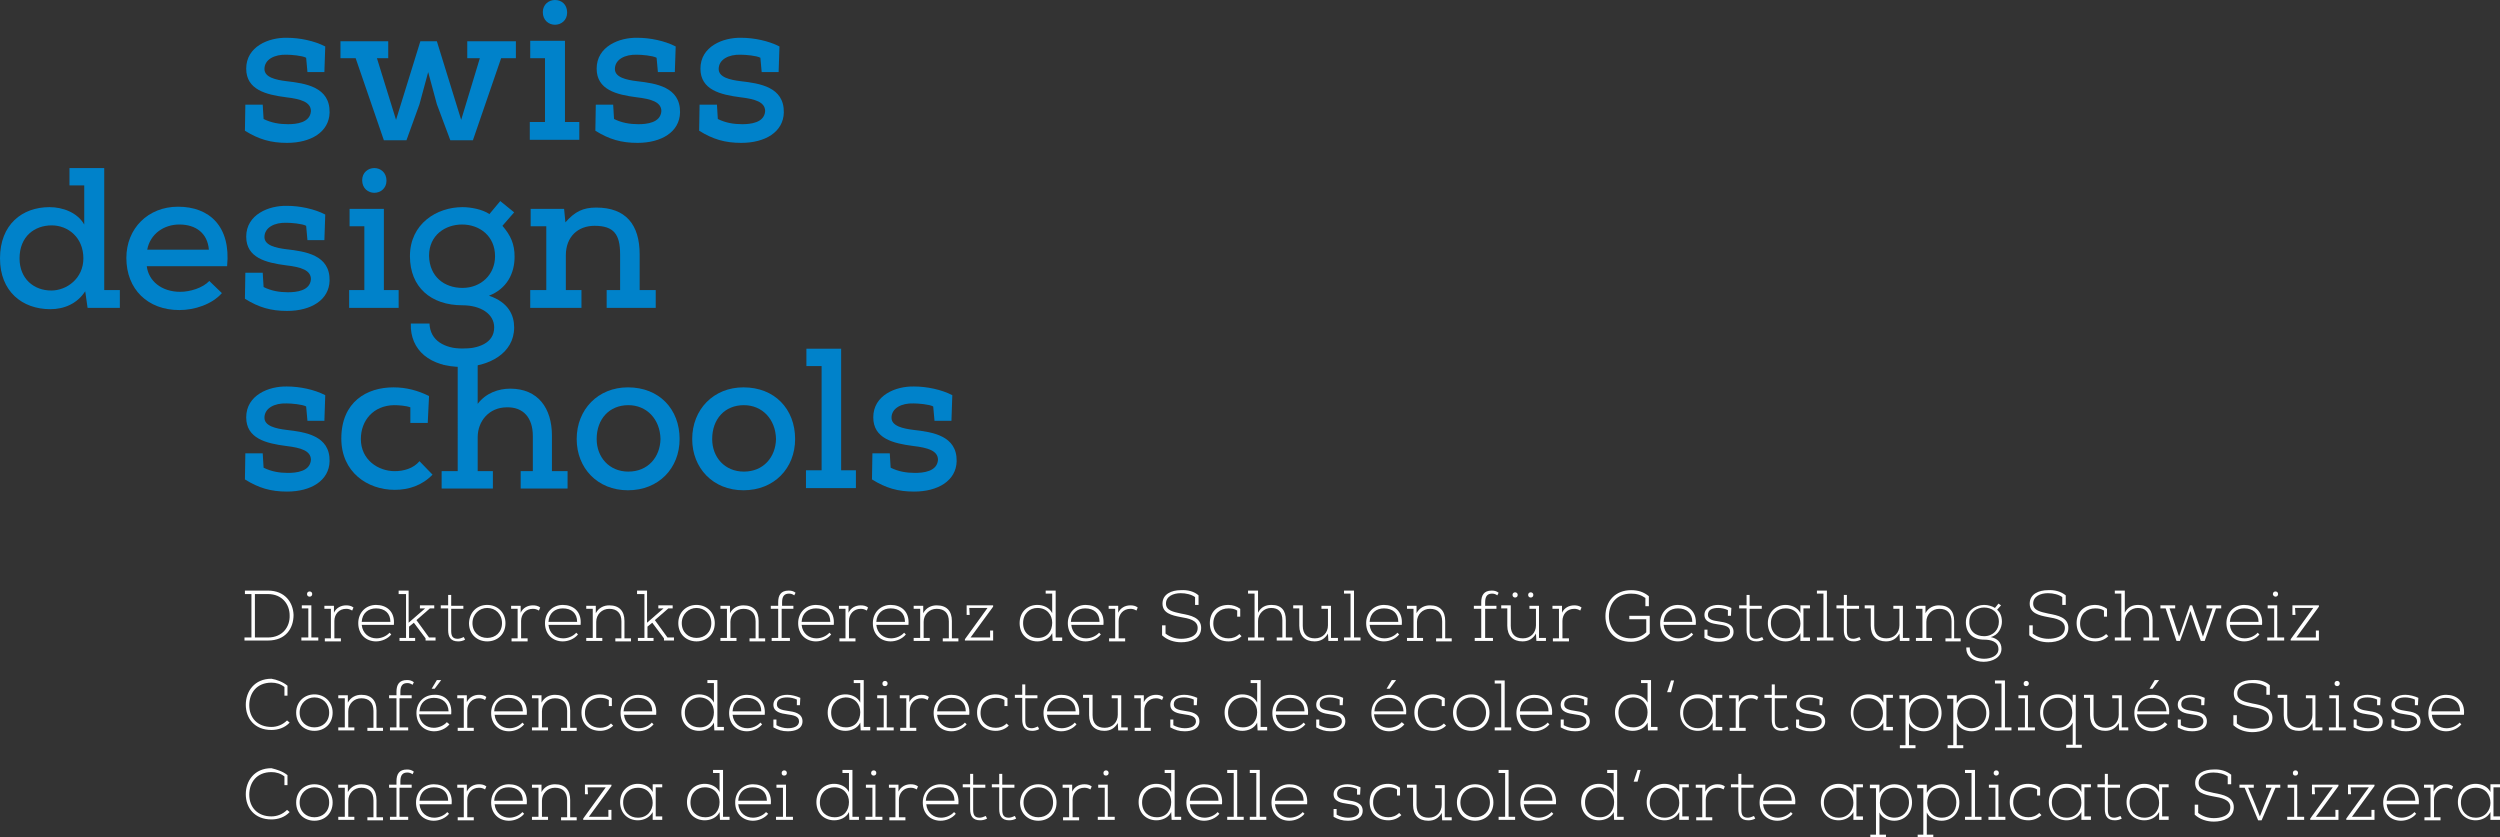 <?xml version="1.0" encoding="utf-8"?>
<!-- Generator: Adobe Illustrator 22.0.1, SVG Export Plug-In . SVG Version: 6.00 Build 0)  -->
<!DOCTYPE svg PUBLIC "-//W3C//DTD SVG 1.1//EN" "http://www.w3.org/Graphics/SVG/1.1/DTD/svg11.dtd">
<svg version="1.1" id="Layer_1" xmlns="http://www.w3.org/2000/svg" xmlns:xlink="http://www.w3.org/1999/xlink" x="0px" y="0px"
	 width="575.7px" height="192.8px" viewBox="0 0 575.7 192.8" style="enable-background:new 0 0 575.7 192.8;" xml:space="preserve"
	>
<rect x="0" y="0" width="575.7" height="192.8" fill="#333333" stroke="none"/>
<style type="text/css">
	.st0{fill:#0082CA;}
	.st1{fill:#FFFFFF;}
</style>
<g>
	<path class="st0" d="M74.7,16.6h-3.9l-0.3-3.3c-0.9-0.5-3.5-0.7-4.5-0.7c-2.8-0.1-5.1,1.1-5.1,3.3c0,1.9,2.6,2.5,5.1,2.8
		c4.3,0.5,10,1.3,9.9,7.2c-0.1,4.5-4.3,7-9.8,7c-3.7,0-6.5-0.8-9.7-2.8l0.1-6h4l0.2,3.3c1.8,0.9,3.7,1.2,5.6,1.2
		c1.9,0,5.1-0.3,5.3-3c0-2.1-2.3-2.8-5.7-3.2c-4.6-0.6-9.2-1.7-9.2-6.6c0-5.1,5.2-7.2,9.4-7.1c2.9,0,6.3,0.7,8.8,2L74.7,16.6z"/>
</g>
<polygon class="st0" points="81.9,13.4 78.4,13.4 78.4,9.5 89.4,9.5 89.4,13.4 86.8,13.4 91.2,27.6 96.8,9.5 100.6,9.5 106.2,27.6 
	110.5,13.4 107.6,13.4 107.6,9.5 118.8,9.5 118.8,13.4 115.4,13.4 108.9,32.3 103.7,32.3 100.6,24 98.6,16.6 96.6,24 93.6,32.3 
	88.4,32.3 "/>
<g>
	<path class="st0" d="M125,2.8c0-1.8,1.4-2.8,2.8-2.8c1.5,0,2.8,1,2.8,2.9c0,1.8-1.4,2.8-2.8,2.8C126.4,5.7,125,4.7,125,2.8
		 M130.1,9.4v18.7h3.3v4.1H122v-4.1h3.5V13.4h-3.4v-4H130.1z"/>
	<path class="st0" d="M155.4,16.6h-3.9l-0.3-3.3c-0.9-0.5-3.5-0.7-4.5-0.7c-2.8-0.1-5.1,1.1-5.1,3.3c0,1.9,2.6,2.5,5.1,2.8
		c4.3,0.5,10,1.3,9.9,7.2c-0.1,4.5-4.3,7-9.8,7c-3.7,0-6.5-0.8-9.7-2.8l0.1-6h4l0.2,3.3c1.8,0.9,3.7,1.2,5.6,1.2
		c1.9,0,5.1-0.3,5.3-3c0-2.1-2.3-2.8-5.7-3.2c-4.6-0.6-9.2-1.7-9.2-6.6c0-5.1,5.2-7.2,9.4-7.1c2.9,0,6.3,0.7,8.8,2L155.4,16.6z"/>
	<path class="st0" d="M179.3,16.6h-3.9l-0.3-3.3c-0.9-0.5-3.5-0.7-4.5-0.7c-2.8-0.1-5.1,1.1-5.1,3.3c0,1.9,2.6,2.5,5.1,2.8
		c4.3,0.5,10,1.3,9.9,7.2c-0.1,4.5-4.3,7-9.8,7c-3.7,0-6.5-0.8-9.7-2.8l0.1-6h4l0.2,3.3c1.8,0.9,3.7,1.2,5.6,1.2
		c1.9,0,5.1-0.3,5.3-3c0-2.1-2.3-2.8-5.7-3.2c-4.6-0.6-9.2-1.7-9.2-6.6c0-5.1,5.2-7.2,9.4-7.1c2.9,0,6.3,0.7,8.8,2L179.3,16.6z"/>
	<path class="st0" d="M4.5,59.5c0,4.7,3.3,7.4,7.3,7.4c3.6,0,7.4-2.8,7.4-7.4c0-4.8-3.5-7.6-7.3-7.6C8,51.9,4.5,54.4,4.5,59.5
		 M27.6,66.8v4.1h-7.4c0,0.6-0.6-4.4-0.6-3.8c-1.8,2.8-4.8,4.1-8,4.1C5.1,71.2,0,67.1,0,59.5c0-7.8,5.1-11.8,11.4-11.8
		c3,0,6.4,1.2,8,4v-9H16v-4h8v28.1H27.6z"/>
	<path class="st0" d="M48.1,57.5c-0.3-3.8-3-5.8-6.8-5.8c-3.5,0-6.7,2.1-7.4,5.8H48.1z M51.1,67.5c-2.3,2.6-6.3,3.9-9.8,3.9
		c-7.3,0-12.2-4.8-12.2-12c0-6.8,5-11.8,11.9-11.8c7.2,0,12.2,4.5,11.3,13.7H33.8c0.4,3.4,3.4,5.9,7.7,5.9c2.3,0,5.2-0.9,6.7-2.5
		L51.1,67.5z"/>
	<path class="st0" d="M74.7,55.3h-3.9L70.5,52c-0.9-0.5-3.5-0.7-4.5-0.7c-2.8-0.1-5.1,1.1-5.1,3.3c0,1.9,2.6,2.5,5.1,2.8
		c4.3,0.5,10,1.3,9.9,7.2c-0.1,4.5-4.3,7-9.8,7c-3.7,0-6.5-0.8-9.7-2.8l0.1-6h4l0.2,3.3c1.8,0.9,3.7,1.2,5.6,1.2
		c1.9,0,5.1-0.3,5.3-3c0-2.1-2.3-2.8-5.7-3.2c-4.6-0.6-9.2-1.7-9.2-6.6c0-5.1,5.2-7.2,9.4-7.1c2.9,0,6.3,0.7,8.8,2L74.7,55.3z"/>
	<path class="st0" d="M83.4,41.5c0-1.8,1.4-2.8,2.8-2.8s2.8,1,2.8,2.9c0,1.8-1.4,2.8-2.8,2.8S83.4,43.4,83.4,41.5 M88.4,48.1v18.7
		h3.4v4.1H80.4v-4.1h3.5V52.1h-3.4v-4H88.4z"/>
	<path class="st0" d="M106.5,66.3c4.3,0,7.5-3.1,7.5-7.3c0-4.6-3.5-7.3-7.6-7.3c-3.8,0-7.6,2.4-7.6,7.2
		C98.9,63.7,102.3,66.3,106.5,66.3 M98.9,74.4c0.1,4.2,3.7,5.8,7.5,5.9c3.6,0,7.4-1.2,7.4-4.9c0-3.1-3.1-5.1-7.3-5.1
		c-7.3,0-12.1-4.2-12.1-11.3c0-7.5,6.2-11.3,12.1-11.3c1.9,0,4.6,0.5,6.2,1.6l2.5-3l3.2,2.6l-2.7,3.1c1.9,2.2,2.8,4.2,2.8,7.1
		c0,3.9-1.8,7.4-5.9,9c4.5,1.5,5.8,4.5,5.8,7.3c0,6-5.9,9.1-12,9.1c-7.3,0-12-3.8-11.8-10H98.9z"/>
	<path class="st0" d="M130.3,66.8h3.6v4.1h-11.8v-4.1h3.7V52.1h-3.6v-4h7.7l0.3,3.1c2.2-2.5,4.1-3.4,7.1-3.4c6.8,0,10,3.9,10,10.8
		v8.2h3.7v4.1h-11.3v-4.1h3.1v-8.2c0-4.6-1.4-6.6-5.9-6.6c-3.8,0-6.6,2.5-6.6,6.8V66.8z"/>
	<path class="st0" d="M74.7,96.9h-3.9l-0.3-3.3c-0.9-0.5-3.5-0.7-4.5-0.7c-2.8-0.1-5.1,1.1-5.1,3.3c0,1.9,2.6,2.5,5.1,2.8
		c4.3,0.5,10,1.3,9.9,7.2c-0.1,4.5-4.3,7-9.8,7c-3.7,0-6.5-0.8-9.7-2.8l0.1-6h4l0.2,3.3c1.8,0.9,3.7,1.2,5.6,1.2
		c1.9,0,5.1-0.3,5.3-3c0-2.1-2.3-2.8-5.7-3.2c-4.6-0.6-9.2-1.7-9.2-6.6c0-5.1,5.2-7.2,9.4-7.1c2.9,0,6.3,0.7,8.8,2L74.7,96.9z"/>
	<path class="st0" d="M99.6,109.3c-2.4,2.5-5.5,3.5-8.7,3.5c-6.3,0-12.3-4.1-12.3-11.8c0-8.5,5.9-11.8,12-11.8c2.9,0,5.6,0.7,8.2,2
		l-0.3,6.2h-4v-3.6c-1.1-0.4-2.8-0.5-3.8-0.5c-4.7,0.1-7.6,3.5-7.6,7.8c0,4.8,4,7.4,7.8,7.4c2,0,4.3-0.6,5.7-2.3L99.6,109.3z"/>
	<path class="st0" d="M105.5,84.2l-3.5-0.3v-3.6h8V93c1.9-2.5,4.8-3.5,7.5-3.5c6.4,0,9.6,4.5,9.6,10.8v8.2h3.6v4h-10.8v-4h2.8v-8.1
		c0-4.2-2.2-6.7-6-6.6c-4,0-6.7,3.1-6.7,6.9v7.8h3.5v4h-11.8v-4h3.7V84.2z"/>
	<path class="st0" d="M144.7,93.3c-4.4,0-7.3,3.2-7.3,7.8c0,4.2,2.9,7.5,7.3,7.5c4.5,0,7.3-3.3,7.4-7.5
		C152,96.5,148.9,93.3,144.7,93.3 M144.6,89.2c7.2,0,11.9,5,11.9,11.9c0,6.7-4.8,11.8-11.9,11.8c-7,0-11.8-5.1-11.8-11.8
		C132.8,94.3,137.7,89.2,144.6,89.2"/>
	<path class="st0" d="M171.3,93.3c-4.4,0-7.3,3.2-7.3,7.8c0,4.2,2.9,7.5,7.3,7.5c4.5,0,7.3-3.3,7.4-7.5
		C178.6,96.5,175.5,93.3,171.3,93.3 M171.2,89.2c7.2,0,11.9,5,11.9,11.9c0,6.7-4.8,11.8-11.9,11.8c-7,0-11.8-5.1-11.8-11.8
		C159.4,94.3,164.3,89.2,171.2,89.2"/>
</g>
<polygon class="st0" points="185.7,80.3 193.7,80.3 193.7,108.3 197.1,108.3 197.1,112.4 185.6,112.4 185.6,108.3 189.2,108.3 
	189.2,84.3 185.7,84.3 "/>
<g>
	<path class="st0" d="M219.1,96.9h-3.9l-0.3-3.3c-0.9-0.5-3.5-0.7-4.5-0.7c-2.8-0.1-5.1,1.1-5.1,3.3c0,1.9,2.6,2.5,5.1,2.8
		c4.3,0.5,10,1.3,9.9,7.2c-0.1,4.5-4.3,7-9.8,7c-3.7,0-6.5-0.8-9.7-2.8l0.1-6h4l0.2,3.3c1.8,0.9,3.7,1.2,5.6,1.2
		c1.9,0,5.1-0.3,5.3-3c0-2.1-2.3-2.8-5.7-3.2c-4.6-0.6-9.2-1.7-9.2-6.6c0-5.1,5.2-7.2,9.4-7.1c2.9,0,6.3,0.7,8.8,2L219.1,96.9z"/>
</g>
<g>
	<path class="st1" d="M56.3,147.6v-0.8h1.6v-10h-1.5V136h5.3c3.9,0,5.8,2.7,5.9,5.6c0,3.1-1.8,5.9-5.9,5.9H56.3z M61.7,146.8
		c3.4,0,5.1-2.5,5-5.1c0-2.5-1.7-4.9-5-4.9h-3v10H61.7z"/>
	<path class="st1" d="M71.7,139.4v7.4h1.6v0.7h-3.9v-0.7h1.6v-6.7h-1.5v-0.7H71.7z M70.7,136.8c0-0.4,0.3-0.6,0.6-0.6
		c0.3,0,0.6,0.2,0.6,0.6c0,0.4-0.3,0.6-0.6,0.6C71,137.4,70.7,137.2,70.7,136.8z"/>
	<path class="st1" d="M76.2,140.2h-1.5v-0.7h2.2l0,1.6c0.5-1.1,1.6-1.7,2.8-1.7c0.6,0,1.2,0.1,1.7,0.5l-0.3,0.7
		c-0.5-0.3-0.9-0.4-1.4-0.4c-1.6,0-2.7,1.2-2.7,2.8v4h1.5v0.7h-3.7v-0.7h1.4V140.2z"/>
	<path class="st1" d="M90.1,146.1c-0.8,1-2.2,1.6-3.5,1.6c-2.3,0-4.1-1.6-4.1-4.2c0-2.5,1.8-4.2,4.1-4.2c2.3,0,4.4,1.4,4.1,4.6h-7.4
		c0.2,2,1.7,3.1,3.4,3.1c1.1,0,2.3-0.5,3-1.3L90.1,146.1z M89.9,143.2c0-2-1.3-3.1-3.3-3.1c-1.8,0-3.2,1.1-3.3,3.1H89.9z"/>
	<path class="st1" d="M91.8,136.8V136h2.3v7.4l2.3-2l1.5-1.3l-1.2,0v-0.7h3.3v0.7h-1l-3.1,2.7l2.9,4h1.5v0.7h-2.3V147l-2.7-3.6
		l-1.1,0.9v2.6h1.4v0.7h-3.6v-0.7h1.5v-10.1H91.8z"/>
	<path class="st1" d="M103.9,137v2.5h2.8v0.7h-2.8v5c0,1.1,0.2,1.9,1.5,1.9c0.4,0,1-0.2,1.4-0.4l0.3,0.6c-0.5,0.3-1.1,0.4-1.6,0.4
		c-1.7,0-2.3-1-2.3-2.6v-5h-1.7v-0.7h1.7v-2.4L103.9,137z"/>
	<path class="st1" d="M112.2,139.3c2.3,0,4.2,1.7,4.2,4.2c0,2.6-1.9,4.2-4.2,4.2c-2.3,0-4.2-1.6-4.2-4.2
		C108.1,140.9,109.9,139.3,112.2,139.3z M112.2,140c-1.8,0-3.4,1.4-3.4,3.5c0,2.1,1.5,3.4,3.4,3.4c1.9,0,3.4-1.3,3.4-3.4
		C115.6,141.4,114.1,140,112.2,140z"/>
	<path class="st1" d="M119.2,140.2h-1.5v-0.7h2.2l0,1.6c0.5-1.1,1.6-1.7,2.8-1.7c0.6,0,1.2,0.1,1.7,0.5l-0.3,0.7
		c-0.5-0.3-0.9-0.4-1.4-0.4c-1.6,0-2.7,1.2-2.7,2.8v4h1.5v0.7h-3.7v-0.7h1.4V140.2z"/>
	<path class="st1" d="M133.1,146.1c-0.8,1-2.2,1.6-3.5,1.6c-2.3,0-4.1-1.6-4.1-4.2c0-2.5,1.8-4.2,4.1-4.2c2.3,0,4.4,1.4,4.1,4.6
		h-7.4c0.2,2,1.7,3.1,3.4,3.1c1.1,0,2.3-0.5,3-1.3L133.1,146.1z M132.9,143.2c0-2-1.3-3.1-3.3-3.1c-1.8,0-3.2,1.1-3.3,3.1H132.9z"/>
	<path class="st1" d="M137.3,146.9h1.4v0.7H135v-0.7h1.5v-6.7H135v-0.7h2.2l0,1.7c0.7-1.3,1.9-1.8,3.1-1.8c2.3,0,3.5,1.3,3.5,3.6v4
		h1.5v0.7h-3.6v-0.7h1.4v-3.9c0-1.9-1-2.9-2.8-2.9c-1.7,0-3,1.3-3,3V146.9z"/>
	<path class="st1" d="M146.7,136.8V136h2.3v7.4l2.3-2l1.5-1.3l-1.2,0v-0.7h3.3v0.7h-1l-3.1,2.7l2.9,4h1.5v0.7h-2.3V147l-2.7-3.6
		l-1.1,0.9v2.6h1.4v0.7h-3.6v-0.7h1.5v-10.1H146.7z"/>
	<path class="st1" d="M160.4,139.3c2.3,0,4.2,1.7,4.2,4.2c0,2.6-1.9,4.2-4.2,4.2c-2.3,0-4.2-1.6-4.2-4.2
		C156.2,140.9,158.1,139.3,160.4,139.3z M160.4,140c-1.8,0-3.4,1.4-3.4,3.5c0,2.1,1.5,3.4,3.4,3.4c1.9,0,3.4-1.3,3.4-3.4
		C163.8,141.4,162.2,140,160.4,140z"/>
	<path class="st1" d="M168.2,146.9h1.4v0.7h-3.7v-0.7h1.5v-6.7h-1.5v-0.7h2.2l0,1.7c0.7-1.3,1.9-1.8,3.1-1.8c2.3,0,3.5,1.3,3.5,3.6
		v4h1.5v0.7h-3.6v-0.7h1.4v-3.9c0-1.9-1-2.9-2.8-2.9c-1.7,0-3,1.3-3,3V146.9z"/>
	<path class="st1" d="M181.9,146.9v0.7h-4.2v-0.7h1.5v-6.7h-1.7v-0.7h1.7v-0.8c0-1.6,0.6-2.7,2.4-2.7c0.6,0,1.1,0.1,1.6,0.5
		l-0.3,0.6c-0.4-0.3-0.8-0.4-1.2-0.4c-1,0-1.6,0.5-1.6,2v0.8h2.6v0.7H180v6.7H181.9z"/>
	<path class="st1" d="M191.4,146.1c-0.8,1-2.2,1.6-3.5,1.6c-2.3,0-4.1-1.6-4.1-4.2c0-2.5,1.8-4.2,4.1-4.2c2.3,0,4.4,1.4,4.1,4.6
		h-7.4c0.2,2,1.7,3.1,3.4,3.1c1.1,0,2.3-0.5,3-1.3L191.4,146.1z M191.2,143.2c0-2-1.3-3.1-3.3-3.1c-1.8,0-3.2,1.1-3.3,3.1H191.2z"/>
	<path class="st1" d="M194.7,140.2h-1.5v-0.7h2.2l0,1.6c0.5-1.1,1.6-1.7,2.8-1.7c0.6,0,1.2,0.1,1.7,0.5l-0.3,0.7
		c-0.5-0.3-0.9-0.4-1.4-0.4c-1.6,0-2.7,1.2-2.7,2.8v4h1.5v0.7h-3.7v-0.7h1.4V140.2z"/>
	<path class="st1" d="M208.6,146.1c-0.8,1-2.2,1.6-3.5,1.6c-2.3,0-4.1-1.6-4.1-4.2c0-2.5,1.8-4.2,4.1-4.2c2.3,0,4.4,1.4,4.1,4.6
		h-7.4c0.2,2,1.7,3.1,3.4,3.1c1.1,0,2.3-0.5,3-1.3L208.6,146.1z M208.4,143.2c0-2-1.3-3.1-3.3-3.1c-1.8,0-3.2,1.1-3.3,3.1H208.4z"/>
	<path class="st1" d="M212.7,146.9h1.4v0.7h-3.7v-0.7h1.5v-6.7h-1.5v-0.7h2.2l0,1.7c0.7-1.3,1.9-1.8,3.1-1.8c2.3,0,3.5,1.3,3.5,3.6
		v4h1.5v0.7h-3.6v-0.7h1.4v-3.9c0-1.9-1-2.9-2.8-2.9c-1.7,0-3,1.3-3,3V146.9z"/>
	<path class="st1" d="M223.3,141.6h-0.7v-2.2h6.1v0.3l-5.2,7.1h4.5l0-1.6h0.7v2.3h-6.5v-0.3l5.2-7.2h-4.2L223.3,141.6z"/>
	<path class="st1" d="M244.6,146.9v0.7h-2.2c0-0.4-0.1-1.4-0.1-1.8c-0.6,1.3-2.1,1.9-3.4,1.9c-2.3,0-4.1-1.6-4.1-4.2
		c0-2.6,1.8-4.2,4.1-4.2c1.3,0,2.8,0.6,3.4,1.9v-4.5h-1.5V136h2.3v10.8H244.6z M235.6,143.5c0,2.2,1.5,3.4,3.4,3.4
		c2.2,0,3.3-1.6,3.3-3.5c0-1.8-1.2-3.4-3.4-3.4C237.1,140,235.6,141.3,235.6,143.5z"/>
	<path class="st1" d="M253.5,146.1c-0.8,1-2.2,1.6-3.5,1.6c-2.3,0-4.1-1.6-4.1-4.2c0-2.5,1.8-4.2,4.1-4.2c2.3,0,4.4,1.4,4.1,4.6
		h-7.4c0.2,2,1.7,3.1,3.4,3.1c1.1,0,2.3-0.5,3-1.3L253.5,146.1z M253.2,143.2c0-2-1.3-3.1-3.3-3.1c-1.8,0-3.2,1.1-3.3,3.1H253.2z"/>
	<path class="st1" d="M256.8,140.2h-1.5v-0.7h2.2l0,1.6c0.5-1.1,1.6-1.7,2.8-1.7c0.6,0,1.2,0.1,1.7,0.5l-0.3,0.7
		c-0.5-0.3-0.9-0.4-1.4-0.4c-1.6,0-2.7,1.2-2.7,2.8v4h1.5v0.7h-3.7v-0.7h1.4V140.2z"/>
	<path class="st1" d="M276,137.1c0,0.8,0,1.4,0,2.2h-0.8l0-1.8c-0.8-0.6-2.1-0.9-3.3-0.9c-1.7,0-3.4,0.7-3.4,2.4
		c0,1.6,1.7,1.9,3.5,2.3c2.2,0.4,4.6,0.9,4.6,3.3c0,2.5-2.5,3.3-4.6,3.3c-1.6,0-3.2-0.5-4.4-1.6c0-0.5,0-1.8,0-2.3h0.8v1.9
		c1,0.8,2.3,1.2,3.6,1.2c1.4,0,3.8-0.4,3.8-2.5c0-1.8-2.1-2.2-3.9-2.5c-2.1-0.4-4.2-0.9-4.2-3.1c0-2.2,2.1-3.1,4.2-3.1
		C273.5,135.8,275,136.2,276,137.1z"/>
	<path class="st1" d="M285.9,146.5c-0.8,0.8-1.9,1.2-3,1.2c-2.4,0-4.3-1.5-4.3-4.2c0-2.7,1.8-4.2,4.3-4.2c0.9,0,1.9,0.3,2.7,0.9
		l0,1.8h-0.7v-1.4c-0.6-0.4-1.3-0.5-2-0.5c-1.9,0-3.5,1.2-3.5,3.5c0,2.1,1.5,3.4,3.5,3.4c0.9,0,1.8-0.3,2.5-1L285.9,146.5z"/>
	<path class="st1" d="M288.9,136.7h-1.5V136h2.3v5.1c0.7-1.4,1.9-1.8,3.1-1.8c2.3,0,3.3,1.3,3.3,3.5v4h1.5v0.7h-3.6v-0.7h1.3v-4
		c0-1.9-0.9-2.8-2.6-2.8c-1.6,0-3,1.3-3,3v3.8h1.4v0.7h-3.7v-0.7h1.5V136.7z"/>
	<path class="st1" d="M306.6,146.9h1.5v0.7h-2.2l-0.1-1.7c-0.7,1.2-1.7,1.8-3.1,1.8c-2.2,0-3.5-1.3-3.5-3.6v-4h-1.4v-0.7h2.2v4.7
		c0,1.9,1,2.9,2.8,2.9c1.8,0,3-1.3,3-3v-3.8h-1.5v-0.7h2.2V146.9z"/>
	<path class="st1" d="M309.5,136h2.3v10.8h1.5v0.7h-3.8v-0.7h1.5v-10.1h-1.5V136z"/>
	<path class="st1" d="M322.2,146.1c-0.8,1-2.2,1.6-3.5,1.6c-2.3,0-4.1-1.6-4.1-4.2c0-2.5,1.8-4.2,4.1-4.2c2.3,0,4.4,1.4,4.1,4.6
		h-7.4c0.2,2,1.7,3.1,3.4,3.1c1.1,0,2.3-0.5,3-1.3L322.2,146.1z M322,143.2c0-2-1.3-3.1-3.3-3.1c-1.8,0-3.2,1.1-3.3,3.1H322z"/>
	<path class="st1" d="M326.3,146.9h1.4v0.7H324v-0.7h1.5v-6.7H324v-0.7h2.2l0,1.7c0.7-1.3,1.9-1.8,3.1-1.8c2.3,0,3.5,1.3,3.5,3.6v4
		h1.5v0.7h-3.6v-0.7h1.4v-3.9c0-1.9-1-2.9-2.8-2.9c-1.7,0-3,1.3-3,3V146.9z"/>
	<path class="st1" d="M343.8,146.9v0.7h-4.2v-0.7h1.5v-6.7h-1.7v-0.7h1.7v-0.8c0-1.6,0.6-2.7,2.4-2.7c0.6,0,1.1,0.1,1.6,0.5
		l-0.3,0.6c-0.4-0.3-0.8-0.4-1.2-0.4c-1,0-1.6,0.5-1.6,2v0.8h2.6v0.7h-2.6v6.7H343.8z"/>
	<path class="st1" d="M354.5,146.9h1.5v0.7h-2.2l-0.1-1.7c-0.7,1.2-1.7,1.8-3.1,1.8c-2.2,0-3.5-1.3-3.5-3.6v-4h-1.4v-0.7h2.2v4.7
		c0,1.9,1,2.9,2.8,2.9c1.8,0,3-1.3,3-3v-3.8h-1.5v-0.7h2.2V146.9z M348.3,137c0-0.4,0.3-0.6,0.6-0.6c0.3,0,0.6,0.2,0.6,0.6
		c0,0.4-0.3,0.6-0.6,0.6C348.6,137.6,348.3,137.4,348.3,137z M351.9,137c0-0.4,0.3-0.6,0.6-0.6s0.6,0.2,0.6,0.6
		c0,0.4-0.3,0.6-0.6,0.6C352.2,137.6,351.9,137.4,351.9,137z"/>
	<path class="st1" d="M359,140.2h-1.5v-0.7h2.2l0,1.6c0.5-1.1,1.6-1.7,2.8-1.7c0.6,0,1.2,0.1,1.7,0.5l-0.3,0.7
		c-0.5-0.3-0.9-0.4-1.4-0.4c-1.6,0-2.7,1.2-2.7,2.8v4h1.5v0.7h-3.7v-0.7h1.4V140.2z"/>
	<path class="st1" d="M379.7,137.3c0,0.8,0,1.5,0,2.3h-0.8v-1.9c-1-0.7-2-1-3.3-1c-3.4,0-5.1,2.4-5.1,5.2c0,2.7,1.8,5.1,5.1,5.1
		c1.3,0,2.6-0.5,3.5-1.4v-3h-3.9v-0.8h4.7v4.1c-1.1,1.2-2.6,1.9-4.3,1.9c-3.9,0-5.9-2.7-5.9-5.9c0-3.6,2.4-6,5.9-6
		C377.2,135.9,378.5,136.3,379.7,137.3z"/>
	<path class="st1" d="M389.9,146.1c-0.8,1-2.2,1.6-3.5,1.6c-2.3,0-4.1-1.6-4.1-4.2c0-2.5,1.8-4.2,4.1-4.2c2.3,0,4.4,1.4,4.1,4.6
		h-7.4c0.2,2,1.7,3.1,3.4,3.1c1.1,0,2.3-0.5,3-1.3L389.9,146.1z M389.7,143.2c0-2-1.3-3.1-3.3-3.1c-1.8,0-3.2,1.1-3.3,3.1H389.7z"/>
	<path class="st1" d="M398.6,141.8h-0.7l0-1.3c-0.6-0.3-1.5-0.5-2.2-0.5c-1.4,0-2.4,0.4-2.4,1.6c0,1.1,1.2,1.3,2.5,1.5
		c1.4,0.2,3.4,0.5,3.4,2.4c0,1.8-1.8,2.3-3.4,2.3c-1.3,0-2.2-0.3-3.3-0.9V145h0.7l0,1.3c0.7,0.4,1.7,0.7,2.6,0.7
		c1.1,0,2.6-0.3,2.6-1.6c0-1.2-1.3-1.4-2.7-1.6c-1.4-0.2-3.2-0.5-3.2-2.2c0-1.6,1.6-2.3,3.2-2.3c1,0,2.1,0.3,3,0.7L398.6,141.8z"/>
	<path class="st1" d="M402.9,137v2.5h2.8v0.7h-2.8v5c0,1.1,0.2,1.9,1.5,1.9c0.4,0,1-0.2,1.4-0.4l0.3,0.6c-0.5,0.3-1.1,0.4-1.6,0.4
		c-1.7,0-2.3-1-2.3-2.6v-5h-1.7v-0.7h1.7v-2.4L402.9,137z"/>
	<path class="st1" d="M416.8,146.9v0.7h-2.2c0-0.4,0-1.3,0-1.8c-0.7,1.3-2.1,1.9-3.4,1.9c-2.3,0-4.1-1.6-4.1-4.2
		c0-2.6,1.9-4.2,4.1-4.2c1.3,0,2.8,0.6,3.4,1.9v-1.8h2.2v0.7h-1.5v6.7H416.8z M407.8,143.5c0,2.2,1.5,3.5,3.4,3.5
		c2.2,0,3.4-1.7,3.4-3.4c0-1.8-1.1-3.5-3.4-3.5C409.3,140.1,407.8,141.4,407.8,143.5z"/>
	<path class="st1" d="M418.4,136h2.3v10.8h1.5v0.7h-3.8v-0.7h1.5v-10.1h-1.5V136z"/>
	<path class="st1" d="M425.3,137v2.5h2.8v0.7h-2.8v5c0,1.1,0.2,1.9,1.5,1.9c0.4,0,1-0.2,1.4-0.4l0.3,0.6c-0.5,0.3-1.1,0.4-1.6,0.4
		c-1.7,0-2.3-1-2.3-2.6v-5h-1.7v-0.7h1.7v-2.4L425.3,137z"/>
	<path class="st1" d="M438.2,146.9h1.5v0.7h-2.2l-0.1-1.7c-0.7,1.2-1.7,1.8-3.1,1.8c-2.2,0-3.5-1.3-3.5-3.6v-4h-1.4v-0.7h2.2v4.7
		c0,1.9,1,2.9,2.8,2.9c1.8,0,3-1.3,3-3v-3.8H436v-0.7h2.2V146.9z"/>
	<path class="st1" d="M443.5,146.9h1.4v0.7h-3.7v-0.7h1.5v-6.7h-1.5v-0.7h2.2l0,1.7c0.7-1.3,1.9-1.8,3.1-1.8c2.3,0,3.5,1.3,3.5,3.6
		v4h1.5v0.7H448v-0.7h1.4v-3.9c0-1.9-1-2.9-2.8-2.9c-1.7,0-3,1.3-3,3V146.9z"/>
	<path class="st1" d="M453.6,149.2c0,1.7,1.6,2.5,3.3,2.5c1.6,0,3.3-0.7,3.3-2.2c0-1.8-1.8-2.2-3.3-2.2c-2.5,0-4.2-1.4-4.2-4
		c0-2.6,2.2-4,4.2-4c0.9,0,1.9,0.3,2.5,0.7l0.8-1l0.6,0.4l-0.9,1c0.6,0.6,1.1,1.3,1.1,2.8c0,1.3-0.8,3.1-2.6,3.5
		c1.5,0.3,2.5,1.2,2.5,2.7c0,2-2.1,3-4.1,3c-2.2,0-4.1-1.1-4-3.3H453.6z M456.9,146.5c2.1,0,3.4-1.5,3.4-3.3c0-2.3-1.7-3.3-3.4-3.3
		c-1.6,0-3.4,1-3.4,3.2C453.4,145.4,455,146.5,456.9,146.5z"/>
	<path class="st1" d="M475.7,137.1c0,0.8,0,1.4,0,2.2h-0.8l0-1.8c-0.8-0.6-2.1-0.9-3.3-0.9c-1.7,0-3.4,0.7-3.4,2.4
		c0,1.6,1.7,1.9,3.5,2.3c2.2,0.4,4.6,0.9,4.6,3.3c0,2.5-2.5,3.3-4.6,3.3c-1.6,0-3.2-0.5-4.4-1.6c0-0.5,0-1.8,0-2.3h0.8v1.9
		c1,0.8,2.3,1.2,3.6,1.2c1.4,0,3.8-0.4,3.8-2.5c0-1.8-2.1-2.2-3.9-2.5c-2.1-0.4-4.2-0.9-4.2-3.1c0-2.2,2.1-3.1,4.2-3.1
		C473.1,135.8,474.6,136.2,475.7,137.1z"/>
	<path class="st1" d="M485.5,146.5c-0.8,0.8-1.9,1.2-3,1.2c-2.4,0-4.3-1.5-4.3-4.2c0-2.7,1.8-4.2,4.3-4.2c0.9,0,1.9,0.3,2.7,0.9
		l0,1.8h-0.7v-1.4c-0.6-0.4-1.3-0.5-2-0.5c-1.9,0-3.5,1.2-3.5,3.5c0,2.1,1.5,3.4,3.5,3.4c0.9,0,1.8-0.3,2.5-1L485.5,146.5z"/>
	<path class="st1" d="M488.6,136.7H487V136h2.3v5.1c0.7-1.4,1.9-1.8,3.1-1.8c2.3,0,3.3,1.3,3.3,3.5v4h1.5v0.7h-3.6v-0.7h1.3v-4
		c0-1.9-0.9-2.8-2.6-2.8c-1.6,0-3,1.3-3,3v3.8h1.4v0.7H487v-0.7h1.5V136.7z"/>
	<path class="st1" d="M498.7,140.1h-1.2v-0.7h3.4v0.7h-1.3l2.2,6.5l2.5-7.2h0.5l2.5,7.2l2.2-6.5h-1.4v-0.7h3.4v0.7h-1.2l-2.6,7.5
		h-0.9l-1.2-3.3l-1.2-3.6l-1.2,3.6l-1.2,3.3h-0.8L498.7,140.1z"/>
	<path class="st1" d="M520.3,146.1c-0.8,1-2.2,1.6-3.5,1.6c-2.3,0-4.1-1.6-4.1-4.2c0-2.5,1.8-4.2,4.1-4.2c2.3,0,4.4,1.4,4.1,4.6
		h-7.4c0.2,2,1.7,3.1,3.4,3.1c1.1,0,2.3-0.5,3-1.3L520.3,146.1z M520.1,143.2c0-2-1.3-3.1-3.3-3.1c-1.8,0-3.2,1.1-3.3,3.1H520.1z"/>
	<path class="st1" d="M524.4,139.4v7.4h1.6v0.7h-3.9v-0.7h1.6v-6.7h-1.5v-0.7H524.4z M523.4,136.8c0-0.4,0.3-0.6,0.6-0.6
		c0.3,0,0.6,0.2,0.6,0.6c0,0.4-0.3,0.6-0.6,0.6C523.8,137.4,523.4,137.2,523.4,136.8z"/>
	<path class="st1" d="M528.6,141.6h-0.7v-2.2h6.1v0.3l-5.2,7.1h4.5l0-1.6h0.7v2.3h-6.5v-0.3l5.2-7.2h-4.2L528.6,141.6z"/>
</g>
<g>
	<path class="st1" d="M66.2,157.9c0,0.8,0,1.6,0,2.3h-0.7l0-2c-0.9-0.7-1.9-1-3-1c-3.4,0-5.1,2.4-5.1,5.2c0,2.9,1.9,5,5.1,5
		c1.3,0,2.6-0.5,3.6-1.5l0.6,0.5c-1.1,1.2-2.7,1.7-4.2,1.7c-3.9,0-5.9-2.7-5.9-5.8c0-3.1,2-6,5.9-6C63.7,156.5,65.1,157,66.2,157.9z
		"/>
	<path class="st1" d="M72.4,159.9c2.3,0,4.2,1.7,4.2,4.2c0,2.6-1.9,4.2-4.2,4.2c-2.3,0-4.2-1.6-4.2-4.2
		C68.2,161.6,70.1,159.9,72.4,159.9z M72.4,160.6c-1.8,0-3.4,1.4-3.4,3.5c0,2.1,1.5,3.4,3.4,3.4c1.9,0,3.4-1.3,3.4-3.4
		C75.8,162,74.3,160.6,72.4,160.6z"/>
	<path class="st1" d="M80.2,167.5h1.4v0.7h-3.7v-0.7h1.5v-6.7h-1.5v-0.7h2.2l0,1.7c0.7-1.3,1.9-1.8,3.1-1.8c2.3,0,3.5,1.3,3.5,3.6v4
		h1.5v0.7h-3.6v-0.7H86v-3.9c0-1.9-1-2.9-2.8-2.9c-1.7,0-3,1.3-3,3V167.5z"/>
	<path class="st1" d="M94,167.5v0.7h-4.2v-0.7h1.5v-6.7h-1.7v-0.7h1.7v-0.8c0-1.6,0.6-2.7,2.4-2.7c0.6,0,1.1,0.1,1.6,0.5l-0.3,0.6
		c-0.4-0.3-0.8-0.4-1.2-0.4c-1,0-1.6,0.5-1.6,2v0.8h2.6v0.7H92v6.7H94z"/>
	<path class="st1" d="M103.9,164.5h-7.4c0.2,2,1.7,3.1,3.4,3.1c1.1,0,2.3-0.5,3-1.3l0.6,0.5c-0.8,1-2.2,1.6-3.5,1.6
		c-2.3,0-4.1-1.6-4.1-4.2c0-2.5,1.8-4.2,4.1-4.2C102.2,159.9,104.2,161.3,103.9,164.5z M99.9,160.7c-1.8,0-3.2,1.1-3.3,3.1h6.7
		C103.2,161.8,101.9,160.7,99.9,160.7z M100.6,156.6h1l-1.5,2h-0.7v0L100.6,156.6z"/>
	<path class="st1" d="M106.8,160.8h-1.5v-0.7h2.2l0,1.6c0.5-1.1,1.6-1.7,2.8-1.7c0.6,0,1.2,0.1,1.7,0.5l-0.3,0.7
		c-0.5-0.3-0.9-0.4-1.4-0.4c-1.6,0-2.7,1.2-2.7,2.8v4h1.5v0.7h-3.7v-0.7h1.4V160.8z"/>
	<path class="st1" d="M120.7,166.8c-0.8,1-2.2,1.6-3.5,1.6c-2.3,0-4.1-1.6-4.1-4.2c0-2.5,1.8-4.2,4.1-4.2c2.3,0,4.4,1.4,4.1,4.6
		h-7.4c0.2,2,1.7,3.1,3.4,3.1c1.1,0,2.3-0.5,3-1.3L120.7,166.8z M120.4,163.8c0-2-1.3-3.1-3.3-3.1c-1.8,0-3.2,1.1-3.3,3.1H120.4z"/>
	<path class="st1" d="M124.8,167.5h1.4v0.7h-3.7v-0.7h1.5v-6.7h-1.5v-0.7h2.2l0,1.7c0.7-1.3,1.9-1.8,3.1-1.8c2.3,0,3.5,1.3,3.5,3.6
		v4h1.5v0.7h-3.6v-0.7h1.4v-3.9c0-1.9-1-2.9-2.8-2.9c-1.7,0-3,1.3-3,3V167.5z"/>
	<path class="st1" d="M141.2,167.1c-0.8,0.8-1.9,1.2-3,1.2c-2.4,0-4.3-1.5-4.3-4.2c0-2.7,1.8-4.2,4.3-4.2c0.9,0,1.9,0.3,2.7,0.9
		l0,1.8h-0.7v-1.4c-0.6-0.4-1.3-0.5-2-0.5c-1.9,0-3.5,1.2-3.5,3.5c0,2.1,1.5,3.4,3.5,3.4c0.9,0,1.8-0.3,2.5-1L141.2,167.1z"/>
	<path class="st1" d="M150.5,166.8c-0.8,1-2.2,1.6-3.5,1.6c-2.3,0-4.1-1.6-4.1-4.2c0-2.5,1.8-4.2,4.1-4.2c2.3,0,4.4,1.4,4.1,4.6
		h-7.4c0.2,2,1.7,3.1,3.4,3.1c1.1,0,2.3-0.5,3-1.3L150.5,166.8z M150.2,163.8c0-2-1.3-3.1-3.3-3.1c-1.8,0-3.2,1.1-3.3,3.1H150.2z"/>
	<path class="st1" d="M166.7,167.5v0.7h-2.2c0-0.4-0.1-1.4-0.1-1.8c-0.6,1.3-2.1,1.9-3.4,1.9c-2.3,0-4.1-1.6-4.1-4.2
		c0-2.6,1.8-4.2,4.1-4.2c1.3,0,2.8,0.6,3.4,1.9v-4.5h-1.5v-0.7h2.3v10.8H166.7z M157.7,164.1c0,2.2,1.5,3.4,3.4,3.4
		c2.2,0,3.3-1.6,3.3-3.5c0-1.8-1.2-3.4-3.4-3.4C159.2,160.7,157.7,162,157.7,164.1z"/>
	<path class="st1" d="M175.5,166.8c-0.8,1-2.2,1.6-3.5,1.6c-2.3,0-4.1-1.6-4.1-4.2c0-2.5,1.8-4.2,4.1-4.2c2.3,0,4.4,1.4,4.1,4.6
		h-7.4c0.2,2,1.7,3.1,3.4,3.1c1.1,0,2.3-0.5,3-1.3L175.5,166.8z M175.3,163.8c0-2-1.3-3.1-3.3-3.1c-1.8,0-3.2,1.1-3.3,3.1H175.3z"/>
	<path class="st1" d="M184.2,162.4h-0.7l0-1.3c-0.6-0.3-1.5-0.5-2.2-0.5c-1.4,0-2.4,0.4-2.4,1.6c0,1.1,1.2,1.3,2.5,1.5
		c1.4,0.2,3.4,0.5,3.4,2.4c0,1.8-1.8,2.3-3.4,2.3c-1.3,0-2.2-0.3-3.3-0.9v-1.8h0.7l0,1.3c0.7,0.4,1.7,0.7,2.6,0.7
		c1.1,0,2.6-0.3,2.6-1.6c0-1.2-1.3-1.4-2.7-1.6c-1.4-0.2-3.2-0.5-3.2-2.2c0-1.6,1.6-2.3,3.2-2.3c1,0,2.1,0.3,3,0.7L184.2,162.4z"/>
	<path class="st1" d="M200.4,167.5v0.7h-2.2c0-0.4-0.1-1.4-0.1-1.8c-0.6,1.3-2.1,1.9-3.4,1.9c-2.3,0-4.1-1.6-4.1-4.2
		c0-2.6,1.8-4.2,4.1-4.2c1.3,0,2.8,0.6,3.4,1.9v-4.5h-1.5v-0.7h2.3v10.8H200.4z M191.4,164.1c0,2.2,1.5,3.4,3.4,3.4
		c2.2,0,3.3-1.6,3.3-3.5c0-1.8-1.2-3.4-3.4-3.4C192.9,160.7,191.4,162,191.4,164.1z"/>
	<path class="st1" d="M204.2,160.1v7.4h1.6v0.7h-3.9v-0.7h1.6v-6.7h-1.5v-0.7H204.2z M203.2,157.4c0-0.4,0.3-0.6,0.6-0.6
		c0.3,0,0.6,0.2,0.6,0.6c0,0.4-0.3,0.6-0.6,0.6C203.5,158,203.2,157.9,203.2,157.4z"/>
	<path class="st1" d="M208.7,160.8h-1.5v-0.7h2.2l0,1.6c0.5-1.1,1.6-1.7,2.8-1.7c0.6,0,1.2,0.1,1.7,0.5l-0.3,0.7
		c-0.5-0.3-0.9-0.4-1.4-0.4c-1.6,0-2.7,1.2-2.7,2.8v4h1.5v0.7h-3.7v-0.7h1.4V160.8z"/>
	<path class="st1" d="M222.6,166.8c-0.8,1-2.2,1.6-3.5,1.6c-2.3,0-4.1-1.6-4.1-4.2c0-2.5,1.8-4.2,4.1-4.2c2.3,0,4.4,1.4,4.1,4.6
		h-7.4c0.2,2,1.7,3.1,3.4,3.1c1.1,0,2.3-0.5,3-1.3L222.6,166.8z M222.4,163.8c0-2-1.3-3.1-3.3-3.1c-1.8,0-3.2,1.1-3.3,3.1H222.4z"/>
	<path class="st1" d="M232.3,167.1c-0.8,0.8-1.9,1.2-3,1.2c-2.4,0-4.3-1.5-4.3-4.2c0-2.7,1.8-4.2,4.3-4.2c0.9,0,1.9,0.3,2.7,0.9
		l0,1.8h-0.7v-1.4c-0.6-0.4-1.3-0.5-2-0.5c-1.9,0-3.5,1.2-3.5,3.5c0,2.1,1.5,3.4,3.5,3.4c0.9,0,1.8-0.3,2.5-1L232.3,167.1z"/>
	<path class="st1" d="M236.1,157.6v2.5h2.8v0.7h-2.8v5c0,1.1,0.2,1.9,1.5,1.9c0.4,0,1-0.2,1.4-0.4l0.3,0.6c-0.5,0.3-1.1,0.4-1.6,0.4
		c-1.7,0-2.3-1-2.3-2.6v-5h-1.7v-0.7h1.7v-2.4L236.1,157.6z"/>
	<path class="st1" d="M247.9,166.8c-0.8,1-2.2,1.6-3.5,1.6c-2.3,0-4.1-1.6-4.1-4.2c0-2.5,1.8-4.2,4.1-4.2c2.3,0,4.4,1.4,4.1,4.6
		h-7.4c0.2,2,1.7,3.1,3.4,3.1c1.1,0,2.3-0.5,3-1.3L247.9,166.8z M247.7,163.8c0-2-1.3-3.1-3.3-3.1c-1.8,0-3.2,1.1-3.3,3.1H247.7z"/>
	<path class="st1" d="M258.2,167.5h1.5v0.7h-2.2l-0.1-1.7c-0.7,1.2-1.7,1.8-3.1,1.8c-2.2,0-3.5-1.3-3.5-3.6v-4h-1.4v-0.7h2.2v4.7
		c0,1.9,1,2.9,2.8,2.9c1.8,0,3-1.3,3-3v-3.8H256v-0.7h2.2V167.5z"/>
	<path class="st1" d="M262.7,160.8h-1.5v-0.7h2.2l0,1.6c0.5-1.1,1.6-1.7,2.8-1.7c0.6,0,1.2,0.1,1.7,0.5l-0.3,0.7
		c-0.5-0.3-0.9-0.4-1.4-0.4c-1.6,0-2.7,1.2-2.7,2.8v4h1.5v0.7h-3.7v-0.7h1.4V160.8z"/>
	<path class="st1" d="M275.6,162.4h-0.7l0-1.3c-0.6-0.3-1.5-0.5-2.2-0.5c-1.4,0-2.4,0.4-2.4,1.6c0,1.1,1.2,1.3,2.5,1.5
		c1.4,0.2,3.4,0.5,3.4,2.4c0,1.8-1.8,2.3-3.4,2.3c-1.3,0-2.2-0.3-3.3-0.9v-1.8h0.7l0,1.3c0.7,0.4,1.7,0.7,2.6,0.7
		c1.1,0,2.6-0.3,2.6-1.6c0-1.2-1.3-1.4-2.7-1.6c-1.4-0.2-3.2-0.5-3.2-2.2c0-1.6,1.6-2.3,3.2-2.3c1,0,2.1,0.3,3,0.7L275.6,162.4z"/>
	<path class="st1" d="M291.8,167.5v0.7h-2.2c0-0.4-0.1-1.4-0.1-1.8c-0.6,1.3-2.1,1.9-3.4,1.9c-2.3,0-4.1-1.6-4.1-4.2
		c0-2.6,1.8-4.2,4.1-4.2c1.3,0,2.8,0.6,3.4,1.9v-4.5H288v-0.7h2.3v10.8H291.8z M282.8,164.1c0,2.2,1.5,3.4,3.4,3.4
		c2.2,0,3.3-1.6,3.3-3.5c0-1.8-1.2-3.4-3.4-3.4C284.3,160.7,282.8,162,282.8,164.1z"/>
	<path class="st1" d="M300.6,166.8c-0.8,1-2.2,1.6-3.5,1.6c-2.3,0-4.1-1.6-4.1-4.2c0-2.5,1.8-4.2,4.1-4.2c2.3,0,4.4,1.4,4.1,4.6
		h-7.4c0.2,2,1.7,3.1,3.4,3.1c1.1,0,2.3-0.5,3-1.3L300.6,166.8z M300.4,163.8c0-2-1.3-3.1-3.3-3.1c-1.8,0-3.2,1.1-3.3,3.1H300.4z"/>
	<path class="st1" d="M309.2,162.4h-0.7l0-1.3c-0.6-0.3-1.5-0.5-2.2-0.5c-1.4,0-2.4,0.4-2.4,1.6c0,1.1,1.2,1.3,2.5,1.5
		c1.4,0.2,3.4,0.5,3.4,2.4c0,1.8-1.8,2.3-3.4,2.3c-1.3,0-2.2-0.3-3.3-0.9v-1.8h0.7l0,1.3c0.7,0.4,1.7,0.7,2.6,0.7
		c1.1,0,2.6-0.3,2.6-1.6c0-1.2-1.3-1.4-2.7-1.6c-1.4-0.2-3.2-0.5-3.2-2.2c0-1.6,1.6-2.3,3.2-2.3c1,0,2.1,0.3,3,0.7L309.2,162.4z"/>
	<path class="st1" d="M323.8,164.5h-7.4c0.2,2,1.7,3.1,3.4,3.1c1.1,0,2.3-0.5,3-1.3l0.6,0.5c-0.8,1-2.2,1.6-3.5,1.6
		c-2.3,0-4.1-1.6-4.1-4.2c0-2.5,1.8-4.2,4.1-4.2C322.1,159.9,324.1,161.3,323.8,164.5z M319.8,160.7c-1.8,0-3.2,1.1-3.3,3.1h6.7
		C323.1,161.8,321.8,160.7,319.8,160.7z M320.5,156.6h1l-1.5,2h-0.7v0L320.5,156.6z"/>
	<path class="st1" d="M333,167.1c-0.8,0.8-1.9,1.2-3,1.2c-2.4,0-4.3-1.5-4.3-4.2c0-2.7,1.8-4.2,4.3-4.2c0.9,0,1.9,0.3,2.7,0.9l0,1.8
		H332v-1.4c-0.6-0.4-1.3-0.5-2-0.5c-1.9,0-3.5,1.2-3.5,3.5c0,2.1,1.5,3.4,3.5,3.4c0.9,0,1.8-0.3,2.5-1L333,167.1z"/>
	<path class="st1" d="M338.8,159.9c2.3,0,4.2,1.7,4.2,4.2c0,2.6-1.9,4.2-4.2,4.2c-2.3,0-4.2-1.6-4.2-4.2
		C334.6,161.6,336.5,159.9,338.8,159.9z M338.8,160.6c-1.8,0-3.4,1.4-3.4,3.5c0,2.1,1.5,3.4,3.4,3.4c1.9,0,3.4-1.3,3.4-3.4
		C342.2,162,340.6,160.6,338.8,160.6z"/>
	<path class="st1" d="M344.2,156.7h2.3v10.8h1.5v0.7h-3.8v-0.7h1.5v-10.1h-1.5V156.7z"/>
	<path class="st1" d="M356.8,166.8c-0.8,1-2.2,1.6-3.5,1.6c-2.3,0-4.1-1.6-4.1-4.2c0-2.5,1.8-4.2,4.1-4.2c2.3,0,4.4,1.4,4.1,4.6H350
		c0.2,2,1.7,3.1,3.4,3.1c1.1,0,2.3-0.5,3-1.3L356.8,166.8z M356.6,163.8c0-2-1.3-3.1-3.3-3.1c-1.8,0-3.2,1.1-3.3,3.1H356.6z"/>
	<path class="st1" d="M365.5,162.4h-0.7l0-1.3c-0.6-0.3-1.5-0.5-2.2-0.5c-1.4,0-2.4,0.4-2.4,1.6c0,1.1,1.2,1.3,2.5,1.5
		c1.4,0.2,3.4,0.5,3.4,2.4c0,1.8-1.8,2.3-3.4,2.3c-1.3,0-2.2-0.3-3.3-0.9v-1.8h0.7l0,1.3c0.7,0.4,1.7,0.7,2.6,0.7
		c1.1,0,2.6-0.3,2.6-1.6c0-1.2-1.3-1.4-2.7-1.6c-1.4-0.2-3.2-0.5-3.2-2.2c0-1.6,1.6-2.3,3.2-2.3c1,0,2.1,0.3,3,0.7L365.5,162.4z"/>
	<path class="st1" d="M381.7,167.5v0.7h-2.2c0-0.4-0.1-1.4-0.1-1.8c-0.6,1.3-2.1,1.9-3.4,1.9c-2.3,0-4.1-1.6-4.1-4.2
		c0-2.6,1.8-4.2,4.1-4.2c1.3,0,2.8,0.6,3.4,1.9v-4.5h-1.5v-0.7h2.3v10.8H381.7z M372.7,164.1c0,2.2,1.5,3.4,3.4,3.4
		c2.2,0,3.3-1.6,3.3-3.5c0-1.8-1.2-3.4-3.4-3.4C374.2,160.7,372.7,162,372.7,164.1z"/>
	<path class="st1" d="M385.5,156.7l-0.7,2.7h-0.9l0.9-2.7H385.5z"/>
	<path class="st1" d="M396.6,167.5v0.7h-2.2c0-0.4,0-1.3,0-1.8c-0.7,1.3-2.1,1.9-3.4,1.9c-2.3,0-4.1-1.6-4.1-4.2
		c0-2.6,1.9-4.2,4.1-4.2c1.3,0,2.8,0.6,3.4,1.9v-1.8h2.2v0.7h-1.5v6.7H396.6z M387.6,164.2c0,2.2,1.5,3.5,3.4,3.5
		c2.2,0,3.4-1.7,3.4-3.4c0-1.8-1.1-3.5-3.4-3.5C389.1,160.7,387.6,162,387.6,164.2z"/>
	<path class="st1" d="M399.7,160.8h-1.5v-0.7h2.2l0,1.6c0.5-1.1,1.6-1.7,2.8-1.7c0.6,0,1.2,0.1,1.7,0.5l-0.3,0.7
		c-0.5-0.3-0.9-0.4-1.4-0.4c-1.6,0-2.7,1.2-2.7,2.8v4h1.5v0.7h-3.7v-0.7h1.4V160.8z"/>
	<path class="st1" d="M408.7,157.6v2.5h2.8v0.7h-2.8v5c0,1.1,0.2,1.9,1.5,1.9c0.4,0,1-0.2,1.4-0.4l0.3,0.6c-0.5,0.3-1.1,0.4-1.6,0.4
		c-1.7,0-2.3-1-2.3-2.6v-5h-1.7v-0.7h1.7v-2.4L408.7,157.6z"/>
	<path class="st1" d="M419.6,162.4H419l0-1.3c-0.6-0.3-1.5-0.5-2.2-0.5c-1.4,0-2.4,0.4-2.4,1.6c0,1.1,1.2,1.3,2.5,1.5
		c1.4,0.2,3.4,0.5,3.4,2.4c0,1.8-1.8,2.3-3.4,2.3c-1.3,0-2.2-0.3-3.3-0.9v-1.8h0.7l0,1.3c0.7,0.4,1.7,0.7,2.6,0.7
		c1.1,0,2.6-0.3,2.6-1.6c0-1.2-1.3-1.4-2.7-1.6c-1.4-0.2-3.2-0.5-3.2-2.2c0-1.6,1.6-2.3,3.2-2.3c1,0,2.1,0.3,3,0.7L419.6,162.4z"/>
	<path class="st1" d="M435.9,167.5v0.7h-2.2c0-0.4,0-1.3,0-1.8c-0.7,1.3-2.1,1.9-3.4,1.9c-2.3,0-4.1-1.6-4.1-4.2
		c0-2.6,1.9-4.2,4.1-4.2c1.3,0,2.8,0.6,3.4,1.9v-1.8h2.2v0.7h-1.5v6.7H435.9z M426.8,164.2c0,2.2,1.5,3.5,3.4,3.5
		c2.2,0,3.4-1.7,3.4-3.4c0-1.8-1.1-3.5-3.4-3.5C428.3,160.7,426.8,162,426.8,164.2z"/>
	<path class="st1" d="M437.4,160.8v-0.7h2.2c0,0.4,0,1.4,0,1.9c0.7-1.3,2.1-2,3.4-2c2.3,0,4.1,1.6,4.1,4.2c0,2.5-1.8,4.2-4.1,4.2
		c-1.3,0-2.8-0.6-3.4-1.9v5.1h1.5v0.7h-3.6v-0.7h1.3v-10.7H437.4z M446.4,164.2c0-2.2-1.5-3.4-3.4-3.4c-2.2,0-3.3,1.6-3.3,3.5
		c0,1.8,1.2,3.4,3.4,3.4C444.9,167.6,446.4,166.3,446.4,164.2z"/>
	<path class="st1" d="M448.4,160.8v-0.7h2.2c0,0.4,0,1.4,0,1.9c0.7-1.3,2.1-2,3.4-2c2.3,0,4.1,1.6,4.1,4.2c0,2.5-1.8,4.2-4.1,4.2
		c-1.3,0-2.8-0.6-3.4-1.9v5.1h1.5v0.7h-3.6v-0.7h1.3v-10.7H448.4z M457.4,164.2c0-2.2-1.5-3.4-3.4-3.4c-2.2,0-3.3,1.6-3.3,3.5
		c0,1.8,1.2,3.4,3.4,3.4C455.9,167.6,457.4,166.3,457.4,164.2z"/>
	<path class="st1" d="M459.4,156.7h2.3v10.8h1.5v0.7h-3.8v-0.7h1.5v-10.1h-1.5V156.7z"/>
	<path class="st1" d="M467,160.1v7.4h1.6v0.7h-3.9v-0.7h1.6v-6.7h-1.5v-0.7H467z M466,157.4c0-0.4,0.3-0.6,0.6-0.6
		c0.3,0,0.6,0.2,0.6,0.6c0,0.4-0.3,0.6-0.6,0.6C466.3,158,466,157.9,466,157.4z"/>
	<path class="st1" d="M478,160.1v11.4h1.4v0.7h-3.6v-0.7h1.5v-5.1c-0.6,1.3-2.1,1.9-3.4,1.9c-2.3,0-4.1-1.6-4.1-4.2s1.8-4.2,4.1-4.2
		c1.3,0,2.8,0.6,3.4,1.9l0-1.8H478z M477.2,164.2c0-1.9-1.1-3.5-3.3-3.5c-1.9,0-3.4,1.2-3.4,3.4c0,2.1,1.5,3.5,3.4,3.5
		C476,167.6,477.2,166,477.2,164.2z"/>
	<path class="st1" d="M488.6,167.5h1.5v0.7H488l-0.1-1.7c-0.7,1.2-1.7,1.8-3.1,1.8c-2.2,0-3.5-1.3-3.5-3.6v-4h-1.4v-0.7h2.2v4.7
		c0,1.9,1,2.9,2.8,2.9c1.8,0,3-1.3,3-3v-3.8h-1.5v-0.7h2.2V167.5z"/>
	<path class="st1" d="M499.5,164.5h-7.4c0.2,2,1.7,3.1,3.4,3.1c1.1,0,2.3-0.5,3-1.3l0.6,0.5c-0.8,1-2.2,1.6-3.5,1.6
		c-2.3,0-4.1-1.6-4.1-4.2c0-2.5,1.8-4.2,4.1-4.2C497.7,159.9,499.8,161.3,499.5,164.5z M495.5,160.7c-1.8,0-3.2,1.1-3.3,3.1h6.7
		C498.8,161.8,497.5,160.7,495.5,160.7z M496.2,156.6h1l-1.5,2H495v0L496.2,156.6z"/>
	<path class="st1" d="M507.6,162.4h-0.7l0-1.3c-0.6-0.3-1.5-0.5-2.2-0.5c-1.4,0-2.4,0.4-2.4,1.6c0,1.1,1.2,1.3,2.5,1.5
		c1.4,0.2,3.4,0.5,3.4,2.4c0,1.8-1.8,2.3-3.4,2.3c-1.3,0-2.2-0.3-3.3-0.9v-1.8h0.7l0,1.3c0.7,0.4,1.7,0.7,2.6,0.7
		c1.1,0,2.6-0.3,2.6-1.6c0-1.2-1.3-1.4-2.7-1.6c-1.4-0.2-3.2-0.5-3.2-2.2c0-1.6,1.6-2.3,3.2-2.3c1,0,2.1,0.3,3,0.7L507.6,162.4z"/>
	<path class="st1" d="M522.7,157.8c0,0.8,0,1.4,0,2.2h-0.8l0-1.8c-0.8-0.6-2.1-0.9-3.3-0.9c-1.7,0-3.4,0.7-3.4,2.4
		c0,1.6,1.7,1.9,3.5,2.3c2.2,0.4,4.6,0.9,4.6,3.3c0,2.5-2.5,3.3-4.6,3.3c-1.6,0-3.2-0.5-4.4-1.6c0-0.5,0-1.8,0-2.3h0.8v1.9
		c1,0.8,2.3,1.2,3.6,1.2c1.4,0,3.8-0.4,3.8-2.5c0-1.8-2.1-2.2-3.9-2.5c-2.1-0.4-4.2-0.9-4.2-3.1c0-2.2,2.1-3.1,4.2-3.1
		C520.1,156.5,521.6,156.8,522.7,157.8z"/>
	<path class="st1" d="M533.3,167.5h1.5v0.7h-2.2l-0.1-1.7c-0.7,1.2-1.7,1.8-3.1,1.8c-2.2,0-3.5-1.3-3.5-3.6v-4h-1.4v-0.7h2.2v4.7
		c0,1.9,1,2.9,2.8,2.9c1.8,0,3-1.3,3-3v-3.8H531v-0.7h2.2V167.5z"/>
	<path class="st1" d="M538.6,160.1v7.4h1.6v0.7h-3.9v-0.7h1.6v-6.7h-1.5v-0.7H538.6z M537.6,157.4c0-0.4,0.3-0.6,0.6-0.6
		c0.3,0,0.6,0.2,0.6,0.6c0,0.4-0.3,0.6-0.6,0.6C538,158,537.6,157.9,537.6,157.4z"/>
	<path class="st1" d="M548.1,162.4h-0.7l0-1.3c-0.6-0.3-1.5-0.5-2.2-0.5c-1.4,0-2.4,0.4-2.4,1.6c0,1.1,1.2,1.3,2.5,1.5
		c1.4,0.2,3.4,0.5,3.4,2.4c0,1.8-1.8,2.3-3.4,2.3c-1.3,0-2.2-0.3-3.3-0.9v-1.8h0.7l0,1.3c0.7,0.4,1.7,0.7,2.6,0.7
		c1.1,0,2.6-0.3,2.6-1.6c0-1.2-1.3-1.4-2.7-1.6c-1.4-0.2-3.2-0.5-3.2-2.2c0-1.6,1.6-2.3,3.2-2.3c1,0,2.1,0.3,3,0.7L548.1,162.4z"/>
	<path class="st1" d="M556.8,162.4h-0.7l0-1.3c-0.6-0.3-1.5-0.5-2.2-0.5c-1.4,0-2.4,0.4-2.4,1.6c0,1.1,1.2,1.3,2.5,1.5
		c1.4,0.2,3.4,0.5,3.4,2.4c0,1.8-1.8,2.3-3.4,2.3c-1.3,0-2.2-0.3-3.3-0.9v-1.8h0.7l0,1.3c0.7,0.4,1.7,0.7,2.6,0.7
		c1.1,0,2.6-0.3,2.6-1.6c0-1.2-1.3-1.4-2.7-1.6c-1.4-0.2-3.2-0.5-3.2-2.2c0-1.6,1.6-2.3,3.2-2.3c1,0,2.1,0.3,3,0.7L556.8,162.4z"/>
	<path class="st1" d="M566.8,166.8c-0.8,1-2.2,1.6-3.5,1.6c-2.3,0-4.1-1.6-4.1-4.2c0-2.5,1.8-4.2,4.1-4.2c2.3,0,4.4,1.4,4.1,4.6
		h-7.4c0.2,2,1.7,3.1,3.4,3.1c1.1,0,2.3-0.5,3-1.3L566.8,166.8z M566.5,163.8c0-2-1.3-3.1-3.3-3.1c-1.8,0-3.2,1.1-3.3,3.1H566.5z"/>
</g>
<g>
	<path class="st1" d="M66.2,178.5c0,0.8,0,1.6,0,2.3h-0.7l0-2c-0.9-0.7-1.9-1-3-1c-3.4,0-5.1,2.4-5.1,5.2c0,2.9,1.9,5,5.1,5
		c1.3,0,2.6-0.5,3.6-1.5l0.6,0.5c-1.1,1.2-2.7,1.7-4.2,1.7c-3.9,0-5.9-2.7-5.9-5.8c0-3.1,2-6,5.9-6
		C63.7,177.2,65.1,177.6,66.2,178.5z"/>
	<path class="st1" d="M72.4,180.6c2.3,0,4.2,1.7,4.2,4.2c0,2.6-1.9,4.2-4.2,4.2c-2.3,0-4.2-1.6-4.2-4.2
		C68.2,182.2,70.1,180.6,72.4,180.6z M72.4,181.3c-1.8,0-3.4,1.4-3.4,3.5c0,2.1,1.5,3.4,3.4,3.4c1.9,0,3.4-1.3,3.4-3.4
		C75.8,182.6,74.3,181.3,72.4,181.3z"/>
	<path class="st1" d="M80.2,188.1h1.4v0.7h-3.7v-0.7h1.5v-6.7h-1.5v-0.7h2.2l0,1.7c0.7-1.3,1.9-1.8,3.1-1.8c2.3,0,3.5,1.3,3.5,3.6v4
		h1.5v0.7h-3.6v-0.7H86v-3.9c0-1.9-1-2.9-2.8-2.9c-1.7,0-3,1.3-3,3V188.1z"/>
	<path class="st1" d="M94,188.1v0.7h-4.2v-0.7h1.5v-6.7h-1.7v-0.7h1.7v-0.8c0-1.6,0.6-2.7,2.4-2.7c0.6,0,1.1,0.1,1.6,0.5l-0.3,0.6
		c-0.4-0.3-0.8-0.4-1.2-0.4c-1,0-1.6,0.5-1.6,2v0.8h2.6v0.7H92v6.7H94z"/>
	<path class="st1" d="M103.4,187.4c-0.8,1-2.2,1.6-3.5,1.6c-2.3,0-4.1-1.6-4.1-4.2c0-2.5,1.8-4.2,4.1-4.2c2.3,0,4.4,1.4,4.1,4.6
		h-7.4c0.2,2,1.7,3.1,3.4,3.1c1.1,0,2.3-0.5,3-1.3L103.4,187.4z M103.2,184.4c0-2-1.3-3.1-3.3-3.1c-1.8,0-3.2,1.1-3.3,3.1H103.2z"/>
	<path class="st1" d="M106.8,181.4h-1.5v-0.7h2.2l0,1.6c0.5-1.1,1.6-1.7,2.8-1.7c0.6,0,1.2,0.1,1.7,0.5l-0.3,0.7
		c-0.5-0.3-0.9-0.4-1.4-0.4c-1.6,0-2.7,1.2-2.7,2.8v4h1.5v0.7h-3.7v-0.7h1.4V181.4z"/>
	<path class="st1" d="M120.7,187.4c-0.8,1-2.2,1.6-3.5,1.6c-2.3,0-4.1-1.6-4.1-4.2c0-2.5,1.8-4.2,4.1-4.2c2.3,0,4.4,1.4,4.1,4.6
		h-7.4c0.2,2,1.7,3.1,3.4,3.1c1.1,0,2.3-0.5,3-1.3L120.7,187.4z M120.4,184.4c0-2-1.3-3.1-3.3-3.1c-1.8,0-3.2,1.1-3.3,3.1H120.4z"/>
	<path class="st1" d="M124.8,188.1h1.4v0.7h-3.7v-0.7h1.5v-6.7h-1.5v-0.7h2.2l0,1.7c0.7-1.3,1.9-1.8,3.1-1.8c2.3,0,3.5,1.3,3.5,3.6
		v4h1.5v0.7h-3.6v-0.7h1.4v-3.9c0-1.9-1-2.9-2.8-2.9c-1.7,0-3,1.3-3,3V188.1z"/>
	<path class="st1" d="M135.4,182.9h-0.7v-2.2h6.1v0.3l-5.2,7.1h4.5l0-1.6h0.7v2.3h-6.5v-0.3l5.2-7.2h-4.2L135.4,182.9z"/>
	<path class="st1" d="M152.5,188.1v0.7h-2.2c0-0.4,0-1.3,0-1.8c-0.7,1.3-2.1,1.9-3.4,1.9c-2.3,0-4.1-1.6-4.1-4.2
		c0-2.6,1.9-4.2,4.1-4.2c1.3,0,2.8,0.6,3.4,1.9v-1.8h2.2v0.7H151v6.7H152.5z M143.5,184.8c0,2.2,1.5,3.5,3.4,3.5
		c2.2,0,3.4-1.7,3.4-3.4c0-1.8-1.1-3.5-3.4-3.5C145,181.4,143.5,182.7,143.5,184.8z"/>
	<path class="st1" d="M168,188.1v0.7h-2.2c0-0.4-0.1-1.4-0.1-1.8c-0.6,1.3-2.1,1.9-3.4,1.9c-2.3,0-4.1-1.6-4.1-4.2
		c0-2.6,1.8-4.2,4.1-4.2c1.3,0,2.8,0.6,3.4,1.9V178h-1.5v-0.7h2.3v10.8H168z M159,184.8c0,2.2,1.5,3.4,3.4,3.4
		c2.2,0,3.3-1.6,3.3-3.5c0-1.8-1.2-3.4-3.4-3.4C160.5,181.3,159,182.6,159,184.8z"/>
	<path class="st1" d="M176.9,187.4c-0.8,1-2.2,1.6-3.5,1.6c-2.3,0-4.1-1.6-4.1-4.2c0-2.5,1.8-4.2,4.1-4.2c2.3,0,4.4,1.4,4.1,4.6H170
		c0.2,2,1.7,3.1,3.4,3.1c1.1,0,2.3-0.5,3-1.3L176.9,187.4z M176.6,184.4c0-2-1.3-3.1-3.3-3.1c-1.8,0-3.2,1.1-3.3,3.1H176.6z"/>
	<path class="st1" d="M181,180.7v7.4h1.6v0.7h-3.9v-0.7h1.6v-6.7h-1.5v-0.7H181z M180,178c0-0.4,0.3-0.6,0.6-0.6
		c0.3,0,0.6,0.2,0.6,0.6c0,0.4-0.3,0.6-0.6,0.6C180.3,178.6,180,178.5,180,178z"/>
	<path class="st1" d="M197.8,188.1v0.7h-2.2c0-0.4-0.1-1.4-0.1-1.8c-0.6,1.3-2.1,1.9-3.4,1.9c-2.3,0-4.1-1.6-4.1-4.2
		c0-2.6,1.8-4.2,4.1-4.2c1.3,0,2.8,0.6,3.4,1.9V178h-1.5v-0.7h2.3v10.8H197.8z M188.8,184.8c0,2.2,1.5,3.4,3.4,3.4
		c2.2,0,3.3-1.6,3.3-3.5c0-1.8-1.2-3.4-3.4-3.4C190.3,181.3,188.8,182.6,188.8,184.8z"/>
	<path class="st1" d="M201.6,180.7v7.4h1.6v0.7h-3.9v-0.7h1.6v-6.7h-1.5v-0.7H201.6z M200.6,178c0-0.4,0.3-0.6,0.6-0.6
		c0.3,0,0.6,0.2,0.6,0.6c0,0.4-0.3,0.6-0.6,0.6C201,178.6,200.6,178.5,200.6,178z"/>
	<path class="st1" d="M206.2,181.4h-1.5v-0.7h2.2l0,1.6c0.5-1.1,1.6-1.7,2.8-1.7c0.6,0,1.2,0.1,1.7,0.5l-0.3,0.7
		c-0.5-0.3-0.9-0.4-1.4-0.4c-1.6,0-2.7,1.2-2.7,2.8v4h1.5v0.7h-3.7v-0.7h1.4V181.4z"/>
	<path class="st1" d="M220.1,187.4c-0.8,1-2.2,1.6-3.5,1.6c-2.3,0-4.1-1.6-4.1-4.2c0-2.5,1.8-4.2,4.1-4.2c2.3,0,4.4,1.4,4.1,4.6
		h-7.4c0.2,2,1.7,3.1,3.4,3.1c1.1,0,2.3-0.5,3-1.3L220.1,187.4z M219.8,184.4c0-2-1.3-3.1-3.3-3.1c-1.8,0-3.2,1.1-3.3,3.1H219.8z"/>
	<path class="st1" d="M224.1,178.2v2.5h2.8v0.7h-2.8v5c0,1.1,0.2,1.9,1.5,1.9c0.4,0,1-0.2,1.4-0.4l0.3,0.6c-0.5,0.3-1.1,0.4-1.6,0.4
		c-1.7,0-2.3-1-2.3-2.6v-5h-1.7v-0.7h1.7v-2.4L224.1,178.2z"/>
	<path class="st1" d="M230.8,178.2v2.5h2.8v0.7h-2.8v5c0,1.1,0.2,1.9,1.5,1.9c0.4,0,1-0.2,1.4-0.4l0.3,0.6c-0.5,0.3-1.1,0.4-1.6,0.4
		c-1.7,0-2.3-1-2.3-2.6v-5h-1.7v-0.7h1.7v-2.4L230.8,178.2z"/>
	<path class="st1" d="M239.1,180.6c2.3,0,4.2,1.7,4.2,4.2c0,2.6-1.9,4.2-4.2,4.2c-2.3,0-4.2-1.6-4.2-4.2
		C235,182.2,236.9,180.6,239.1,180.6z M239.1,181.3c-1.8,0-3.4,1.4-3.4,3.5c0,2.1,1.5,3.4,3.4,3.4c1.9,0,3.4-1.3,3.4-3.4
		C242.5,182.6,241,181.3,239.1,181.3z"/>
	<path class="st1" d="M246.2,181.4h-1.5v-0.7h2.2l0,1.6c0.5-1.1,1.6-1.7,2.8-1.7c0.6,0,1.2,0.1,1.7,0.5l-0.3,0.7
		c-0.5-0.3-0.9-0.4-1.4-0.4c-1.6,0-2.7,1.2-2.7,2.8v4h1.5v0.7h-3.7v-0.7h1.4V181.4z"/>
	<path class="st1" d="M255.1,180.7v7.4h1.6v0.7h-3.9v-0.7h1.6v-6.7h-1.5v-0.7H255.1z M254.1,178c0-0.4,0.3-0.6,0.6-0.6
		c0.3,0,0.6,0.2,0.6,0.6c0,0.4-0.3,0.6-0.6,0.6C254.4,178.6,254.1,178.5,254.1,178z"/>
	<path class="st1" d="M272,188.1v0.7h-2.2c0-0.4-0.1-1.4-0.1-1.8c-0.6,1.3-2.1,1.9-3.4,1.9c-2.3,0-4.1-1.6-4.1-4.2
		c0-2.6,1.8-4.2,4.1-4.2c1.3,0,2.8,0.6,3.4,1.9V178h-1.5v-0.7h2.3v10.8H272z M263,184.8c0,2.2,1.5,3.4,3.4,3.4
		c2.2,0,3.3-1.6,3.3-3.5c0-1.8-1.2-3.4-3.4-3.4C264.5,181.3,263,182.6,263,184.8z"/>
	<path class="st1" d="M280.8,187.4c-0.8,1-2.2,1.6-3.5,1.6c-2.3,0-4.1-1.6-4.1-4.2c0-2.5,1.8-4.2,4.1-4.2c2.3,0,4.4,1.4,4.1,4.6
		h-7.4c0.2,2,1.7,3.1,3.4,3.1c1.1,0,2.3-0.5,3-1.3L280.8,187.4z M280.6,184.4c0-2-1.3-3.1-3.3-3.1c-1.8,0-3.2,1.1-3.3,3.1H280.6z"/>
	<path class="st1" d="M282.6,177.3h2.3v10.8h1.5v0.7h-3.8v-0.7h1.5V178h-1.5V177.3z"/>
	<path class="st1" d="M287.8,177.3h2.3v10.8h1.5v0.7h-3.8v-0.7h1.5V178h-1.5V177.3z"/>
	<path class="st1" d="M300.4,187.4c-0.8,1-2.2,1.6-3.5,1.6c-2.3,0-4.1-1.6-4.1-4.2c0-2.5,1.8-4.2,4.1-4.2c2.3,0,4.4,1.4,4.1,4.6
		h-7.4c0.2,2,1.7,3.1,3.4,3.1c1.1,0,2.3-0.5,3-1.3L300.4,187.4z M300.2,184.4c0-2-1.3-3.1-3.3-3.1c-1.8,0-3.2,1.1-3.3,3.1H300.2z"/>
	<path class="st1" d="M313.2,183h-0.7l0-1.3c-0.6-0.3-1.5-0.5-2.2-0.5c-1.4,0-2.4,0.4-2.4,1.6c0,1.1,1.2,1.3,2.5,1.5
		c1.4,0.2,3.4,0.5,3.4,2.4c0,1.8-1.8,2.3-3.4,2.3c-1.3,0-2.2-0.3-3.3-0.9v-1.8h0.7l0,1.3c0.7,0.4,1.7,0.7,2.6,0.7
		c1.1,0,2.6-0.3,2.6-1.6c0-1.2-1.3-1.4-2.7-1.6c-1.4-0.2-3.2-0.5-3.2-2.2c0-1.6,1.6-2.3,3.2-2.3c1,0,2.1,0.3,3,0.7L313.2,183z"/>
	<path class="st1" d="M322.7,187.7c-0.8,0.8-1.9,1.2-3,1.2c-2.4,0-4.3-1.5-4.3-4.2c0-2.7,1.8-4.2,4.3-4.2c0.9,0,1.9,0.3,2.7,0.9
		l0,1.8h-0.7v-1.4c-0.6-0.4-1.3-0.5-2-0.5c-1.9,0-3.5,1.2-3.5,3.5c0,2.1,1.5,3.4,3.5,3.4c0.9,0,1.8-0.3,2.5-1L322.7,187.7z"/>
	<path class="st1" d="M332.8,188.2h1.5v0.7h-2.2l-0.1-1.7c-0.7,1.2-1.7,1.8-3.1,1.8c-2.2,0-3.5-1.3-3.5-3.6v-4h-1.4v-0.7h2.2v4.7
		c0,1.9,1,2.9,2.8,2.9c1.8,0,3-1.3,3-3v-3.8h-1.5v-0.7h2.2V188.2z"/>
	<path class="st1" d="M339.7,180.6c2.3,0,4.2,1.7,4.2,4.2c0,2.6-1.9,4.2-4.2,4.2c-2.3,0-4.2-1.6-4.2-4.2
		C335.5,182.2,337.4,180.6,339.7,180.6z M339.7,181.3c-1.8,0-3.4,1.4-3.4,3.5c0,2.1,1.5,3.4,3.4,3.4c1.9,0,3.4-1.3,3.4-3.4
		C343.1,182.6,341.5,181.3,339.7,181.3z"/>
	<path class="st1" d="M345.1,177.3h2.3v10.8h1.5v0.7h-3.8v-0.7h1.5V178h-1.5V177.3z"/>
	<path class="st1" d="M357.7,187.4c-0.8,1-2.2,1.6-3.5,1.6c-2.3,0-4.1-1.6-4.1-4.2c0-2.5,1.8-4.2,4.1-4.2c2.3,0,4.4,1.4,4.1,4.6
		h-7.4c0.2,2,1.7,3.1,3.4,3.1c1.1,0,2.3-0.5,3-1.3L357.7,187.4z M357.5,184.4c0-2-1.3-3.1-3.3-3.1c-1.8,0-3.2,1.1-3.3,3.1H357.5z"/>
	<path class="st1" d="M373.9,188.1v0.7h-2.2c0-0.4-0.1-1.4-0.1-1.8c-0.6,1.3-2.1,1.9-3.4,1.9c-2.3,0-4.1-1.6-4.1-4.2
		c0-2.6,1.8-4.2,4.1-4.2c1.3,0,2.8,0.6,3.4,1.9V178h-1.5v-0.7h2.3v10.8H373.9z M365,184.8c0,2.2,1.5,3.4,3.4,3.4
		c2.2,0,3.3-1.6,3.3-3.5c0-1.8-1.2-3.4-3.4-3.4C366.5,181.3,365,182.6,365,184.8z"/>
	<path class="st1" d="M377.8,177.3l-0.7,2.7h-0.9l0.9-2.7H377.8z"/>
	<path class="st1" d="M388.9,188.1v0.7h-2.2c0-0.4,0-1.3,0-1.8c-0.7,1.3-2.1,1.9-3.4,1.9c-2.3,0-4.1-1.6-4.1-4.2
		c0-2.6,1.9-4.2,4.1-4.2c1.3,0,2.8,0.6,3.4,1.9v-1.8h2.2v0.7h-1.5v6.7H388.9z M379.9,184.8c0,2.2,1.5,3.5,3.4,3.5
		c2.2,0,3.4-1.7,3.4-3.4c0-1.8-1.1-3.5-3.4-3.5C381.4,181.4,379.9,182.7,379.9,184.8z"/>
	<path class="st1" d="M392,181.4h-1.5v-0.7h2.2l0,1.6c0.5-1.1,1.6-1.7,2.8-1.7c0.6,0,1.2,0.1,1.7,0.5l-0.3,0.7
		c-0.5-0.3-0.9-0.4-1.4-0.4c-1.6,0-2.7,1.2-2.7,2.8v4h1.5v0.7h-3.7v-0.7h1.4V181.4z"/>
	<path class="st1" d="M401,178.2v2.5h2.8v0.7H401v5c0,1.1,0.2,1.9,1.5,1.9c0.4,0,1-0.2,1.4-0.4l0.3,0.6c-0.5,0.3-1.1,0.4-1.6,0.4
		c-1.7,0-2.3-1-2.3-2.6v-5h-1.7v-0.7h1.7v-2.4L401,178.2z"/>
	<path class="st1" d="M412.8,187.4c-0.8,1-2.2,1.6-3.5,1.6c-2.3,0-4.1-1.6-4.1-4.2c0-2.5,1.8-4.2,4.1-4.2c2.3,0,4.4,1.4,4.1,4.6
		h-7.4c0.2,2,1.7,3.1,3.4,3.1c1.1,0,2.3-0.5,3-1.3L412.8,187.4z M412.6,184.4c0-2-1.3-3.1-3.3-3.1c-1.8,0-3.2,1.1-3.3,3.1H412.6z"/>
	<path class="st1" d="M429,188.1v0.7h-2.2c0-0.4,0-1.3,0-1.8c-0.7,1.3-2.1,1.9-3.4,1.9c-2.3,0-4.1-1.6-4.1-4.2
		c0-2.6,1.9-4.2,4.1-4.2c1.3,0,2.8,0.6,3.4,1.9v-1.8h2.2v0.7h-1.5v6.7H429z M420,184.8c0,2.2,1.5,3.5,3.4,3.5c2.2,0,3.4-1.7,3.4-3.4
		c0-1.8-1.1-3.5-3.4-3.5C421.5,181.4,420,182.7,420,184.8z"/>
	<path class="st1" d="M430.6,181.4v-0.7h2.2c0,0.4,0,1.4,0,1.9c0.7-1.3,2.1-2,3.4-2c2.3,0,4.1,1.6,4.1,4.2c0,2.5-1.8,4.2-4.1,4.2
		c-1.3,0-2.8-0.6-3.4-1.9v5.1h1.5v0.7h-3.6v-0.7h1.3v-10.7H430.6z M439.6,184.8c0-2.2-1.5-3.4-3.4-3.4c-2.2,0-3.3,1.6-3.3,3.5
		c0,1.8,1.2,3.4,3.4,3.4C438.1,188.3,439.6,186.9,439.6,184.8z"/>
	<path class="st1" d="M441.5,181.4v-0.7h2.2c0,0.4,0,1.4,0,1.9c0.7-1.3,2.1-2,3.4-2c2.3,0,4.1,1.6,4.1,4.2c0,2.5-1.8,4.2-4.1,4.2
		c-1.3,0-2.8-0.6-3.4-1.9v5.1h1.5v0.7h-3.6v-0.7h1.3v-10.7H441.5z M450.5,184.8c0-2.2-1.5-3.4-3.4-3.4c-2.2,0-3.3,1.6-3.3,3.5
		c0,1.8,1.2,3.4,3.4,3.4C449.1,188.3,450.5,186.9,450.5,184.8z"/>
	<path class="st1" d="M452.5,177.3h2.3v10.8h1.5v0.7h-3.8v-0.7h1.5V178h-1.5V177.3z"/>
	<path class="st1" d="M460.2,180.7v7.4h1.6v0.7h-3.9v-0.7h1.6v-6.7h-1.5v-0.7H460.2z M459.1,178c0-0.4,0.3-0.6,0.6-0.6
		c0.3,0,0.6,0.2,0.6,0.6c0,0.4-0.3,0.6-0.6,0.6C459.5,178.6,459.1,178.5,459.1,178z"/>
	<path class="st1" d="M470.1,187.7c-0.8,0.8-1.9,1.2-3,1.2c-2.4,0-4.3-1.5-4.3-4.2c0-2.7,1.8-4.2,4.3-4.2c0.9,0,1.9,0.3,2.7,0.9
		l0,1.8h-0.7v-1.4c-0.6-0.4-1.3-0.5-2-0.5c-1.9,0-3.5,1.2-3.5,3.5c0,2.1,1.5,3.4,3.5,3.4c0.9,0,1.8-0.3,2.5-1L470.1,187.7z"/>
	<path class="st1" d="M481.5,188.1v0.7h-2.2c0-0.4,0-1.3,0-1.8c-0.7,1.3-2.1,1.9-3.4,1.9c-2.3,0-4.1-1.6-4.1-4.2
		c0-2.6,1.9-4.2,4.1-4.2c1.3,0,2.8,0.6,3.4,1.9v-1.8h2.2v0.7H480v6.7H481.5z M472.5,184.8c0,2.2,1.5,3.5,3.4,3.5
		c2.2,0,3.4-1.7,3.4-3.4c0-1.8-1.1-3.5-3.4-3.5C474,181.4,472.5,182.7,472.5,184.8z"/>
	<path class="st1" d="M485.4,178.2v2.5h2.8v0.7h-2.8v5c0,1.1,0.2,1.9,1.5,1.9c0.4,0,1-0.2,1.4-0.4l0.3,0.6c-0.5,0.3-1.1,0.4-1.6,0.4
		c-1.7,0-2.3-1-2.3-2.6v-5h-1.7v-0.7h1.7v-2.4L485.4,178.2z"/>
	<path class="st1" d="M499.4,188.1v0.7h-2.2c0-0.4,0-1.3,0-1.8c-0.7,1.3-2.1,1.9-3.4,1.9c-2.3,0-4.1-1.6-4.1-4.2
		c0-2.6,1.9-4.2,4.1-4.2c1.3,0,2.8,0.6,3.4,1.9v-1.8h2.2v0.7h-1.5v6.7H499.4z M490.4,184.8c0,2.2,1.5,3.5,3.4,3.5
		c2.2,0,3.4-1.7,3.4-3.4c0-1.8-1.1-3.5-3.4-3.5C491.9,181.4,490.4,182.7,490.4,184.8z"/>
	<path class="st1" d="M513.8,178.4c0,0.8,0,1.4,0,2.2H513l0-1.8c-0.8-0.6-2.1-0.9-3.3-0.9c-1.7,0-3.4,0.7-3.4,2.4
		c0,1.6,1.7,1.9,3.5,2.3c2.2,0.4,4.6,0.9,4.6,3.3c0,2.5-2.5,3.3-4.6,3.3c-1.6,0-3.2-0.5-4.4-1.6c0-0.5,0-1.8,0-2.3h0.8v1.9
		c1,0.8,2.3,1.2,3.6,1.2c1.4,0,3.8-0.4,3.8-2.5c0-1.8-2.1-2.2-3.9-2.5c-2.1-0.4-4.2-0.9-4.2-3.1c0-2.2,2.1-3.1,4.2-3.1
		C511.2,177.1,512.7,177.5,513.8,178.4z"/>
	<path class="st1" d="M516.9,181.4h-1.2v-0.7h3.3v0.7h-1.3l1.6,3.8l1.1,2.8l1.1-2.8l1.6-3.8h-1.3v-0.7h3.3v0.7H524l-3.2,7.5H520
		L516.9,181.4z"/>
	<path class="st1" d="M529,180.7v7.4h1.6v0.7h-3.9v-0.7h1.6v-6.7h-1.5v-0.7H529z M528,178c0-0.4,0.3-0.6,0.6-0.6
		c0.3,0,0.6,0.2,0.6,0.6c0,0.4-0.3,0.6-0.6,0.6C528.3,178.6,528,178.5,528,178z"/>
	<path class="st1" d="M533.1,182.9h-0.7v-2.2h6.1v0.3l-5.2,7.1h4.5l0-1.6h0.7v2.3h-6.5v-0.3l5.2-7.2h-4.2L533.1,182.9z"/>
	<path class="st1" d="M541.4,182.9h-0.7v-2.2h6.1v0.3l-5.2,7.1h4.5l0-1.6h0.7v2.3h-6.5v-0.3l5.2-7.2h-4.2L541.4,182.9z"/>
	<path class="st1" d="M556.4,187.4c-0.8,1-2.2,1.6-3.5,1.6c-2.3,0-4.1-1.6-4.1-4.2c0-2.5,1.8-4.2,4.1-4.2c2.3,0,4.4,1.4,4.1,4.6
		h-7.4c0.2,2,1.7,3.1,3.4,3.1c1.1,0,2.3-0.5,3-1.3L556.4,187.4z M556.2,184.4c0-2-1.3-3.1-3.3-3.1c-1.8,0-3.2,1.1-3.3,3.1H556.2z"/>
	<path class="st1" d="M559.7,181.4h-1.5v-0.7h2.2l0,1.6c0.5-1.1,1.6-1.7,2.8-1.7c0.6,0,1.2,0.1,1.7,0.5l-0.3,0.7
		c-0.5-0.3-0.9-0.4-1.4-0.4c-1.6,0-2.7,1.2-2.7,2.8v4h1.5v0.7h-3.7v-0.7h1.4V181.4z"/>
	<path class="st1" d="M575.7,188.1v0.7h-2.2c0-0.4,0-1.3,0-1.8c-0.7,1.3-2.1,1.9-3.4,1.9c-2.3,0-4.1-1.6-4.1-4.2
		c0-2.6,1.9-4.2,4.1-4.2c1.3,0,2.8,0.6,3.4,1.9v-1.8h2.2v0.7h-1.5v6.7H575.7z M566.7,184.8c0,2.2,1.5,3.5,3.4,3.5
		c2.2,0,3.4-1.7,3.4-3.4c0-1.8-1.1-3.5-3.4-3.5C568.2,181.4,566.7,182.7,566.7,184.8z"/>
</g>
</svg>